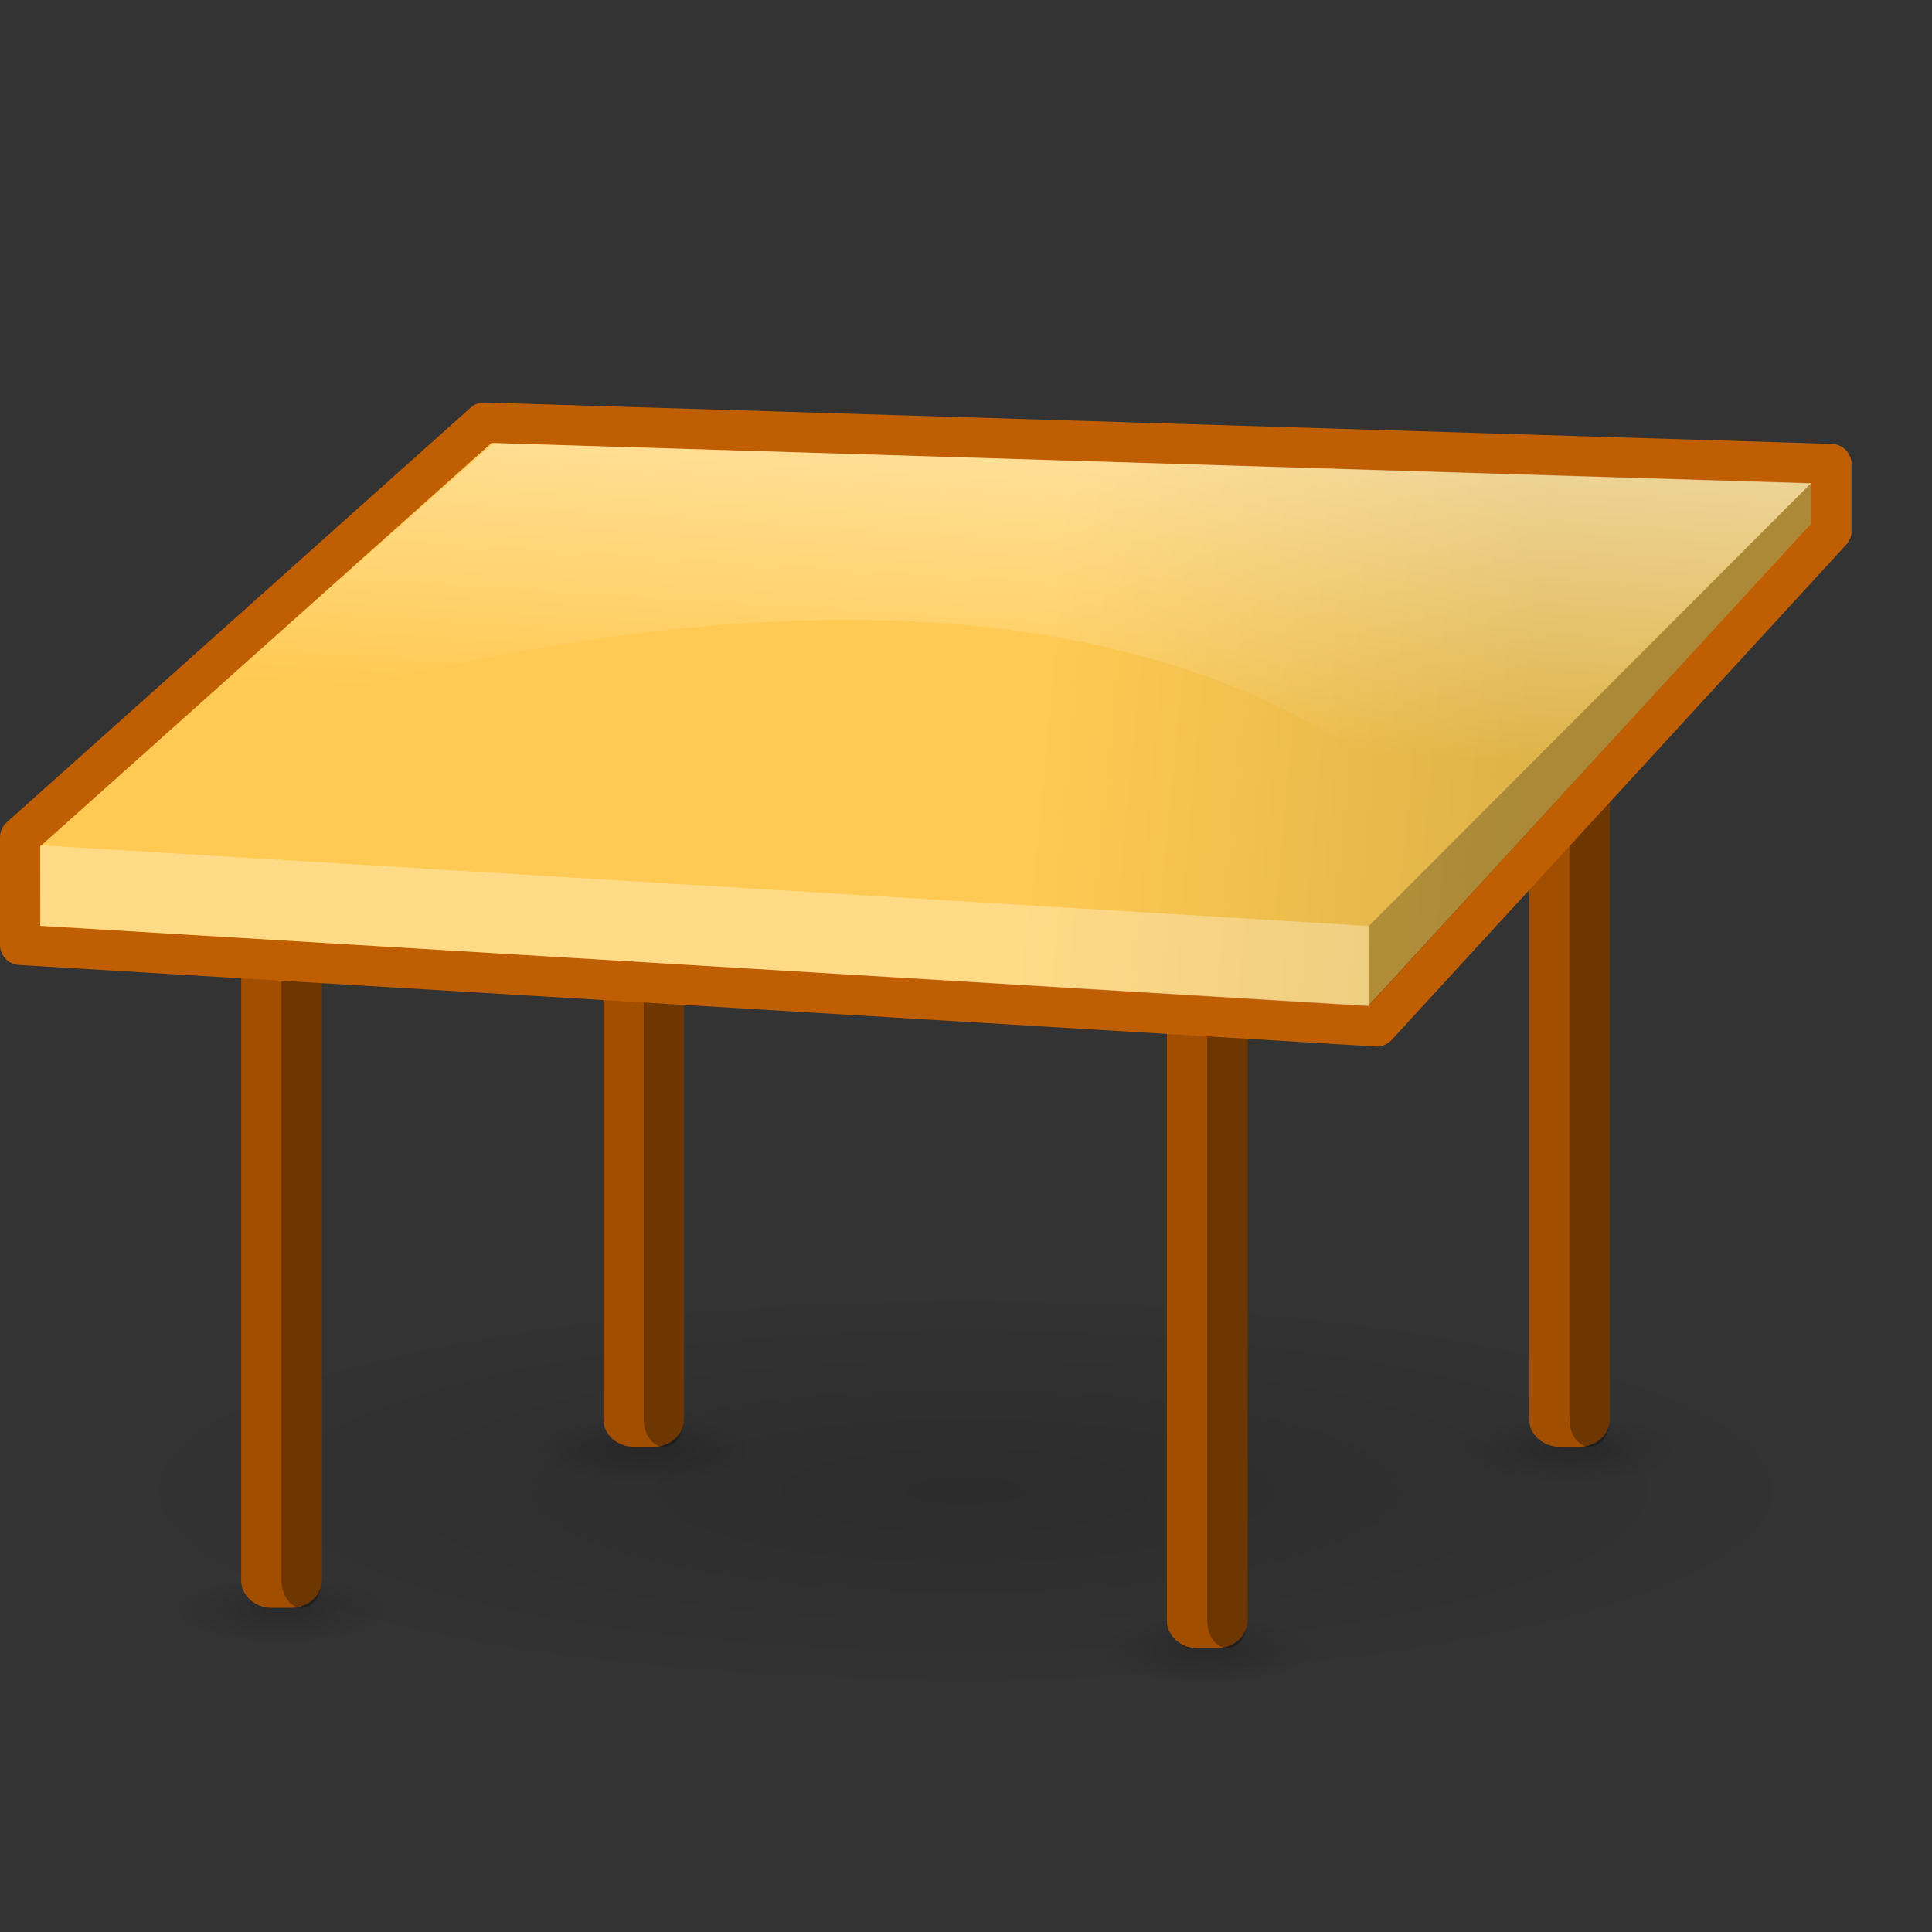 <?xml version="1.0" standalone="no"?>
<!--Created with Inkscape (http://www.inkscape.org/)-->
<svg xmlns="http://www.w3.org/2000/svg" xmlns:xlink="http://www.w3.org/1999/xlink" viewBox="0 0 48 48">
  <rect x="0" y="0" width="48" height="48" fill="#333333" stroke="none"/>
  <defs>
    <linearGradient id="c">
      <stop offset="0" stop-color="black" stop-opacity=".137"/>
      <stop offset="1" stop-color="#000" stop-opacity="0"/>
    </linearGradient>
    <linearGradient id="d">
      <stop offset="0" stop-color="#000" stop-opacity=".18"/>
      <stop offset="1" stop-color="#000" stop-opacity="0"/>
    </linearGradient>
    <linearGradient id="b">
      <stop offset="0" stop-color="#fff" stop-opacity=".56"/>
      <stop offset="1" stop-color="#fff" stop-opacity="0"/>
    </linearGradient>
    <linearGradient id="a">
      <stop offset="0" stop-color="#ffca53" stop-opacity="1"/>
      <stop offset="1" stop-color="#dfb348" stop-opacity="1"/>
    </linearGradient>
    <linearGradient xlink:href="#a" id="j" x1="70.398" y1="55.11" x2="102.743" y2="58.45" gradientUnits="userSpaceOnUse" gradientTransform="matrix(0.375,0,0,0.41,-0.475,-5.952)"/>
    <linearGradient xlink:href="#b" id="k" x1="58.781" y1="33.483" x2="57.111" y2="59.7" gradientUnits="userSpaceOnUse" gradientTransform="matrix(0.37,0,0,0.37,5.955199e-7,-4.162)"/>
    <radialGradient xlink:href="#c" id="e" cx="63.457" cy="110.633" fx="63.457" fy="110.633" r="60.117" gradientTransform="matrix(0.9,-4.584638e-9,9.056027e-10,0.178,6.346,90.965)" gradientUnits="userSpaceOnUse"/>
    <radialGradient xlink:href="#d" id="i" gradientUnits="userSpaceOnUse" gradientTransform="matrix(0.9,-4.584638e-9,9.056027e-10,0.178,6.346,90.965)" cx="63.457" cy="110.633" fx="63.457" fy="110.633" r="60.117"/>
    <radialGradient xlink:href="#d" id="h" gradientUnits="userSpaceOnUse" gradientTransform="matrix(0.9,-4.584638e-9,9.056027e-10,0.178,6.346,90.965)" cx="63.457" cy="110.633" fx="63.457" fy="110.633" r="60.117"/>
    <radialGradient xlink:href="#d" id="g" gradientUnits="userSpaceOnUse" gradientTransform="matrix(0.9,-4.584638e-9,9.056027e-10,0.178,6.346,90.965)" cx="63.457" cy="110.633" fx="63.457" fy="110.633" r="60.117"/>
    <radialGradient xlink:href="#d" id="f" gradientUnits="userSpaceOnUse" gradientTransform="matrix(0.9,-4.584638e-9,9.056027e-10,0.178,6.346,90.965)" cx="63.457" cy="110.633" fx="63.457" fy="110.633" r="60.117"/>
  </defs>
  <path transform="matrix(0.399,0,0,0.473,-1.333,-15.303)" style="marker:none" d="M 123.574,110.633 C 123.574,117.638 96.642,123.324 63.457,123.324 C 30.272,123.324 3.34,117.638 3.34,110.633 C 3.34,103.627 30.272,97.941 63.457,97.941 C 96.642,97.941 123.574,103.627 123.574,110.633 z " color="#000" fill="url(#e)" fill-opacity="1" fill-rule="evenodd" stroke="none" stroke-width="2" stroke-linecap="round" stroke-linejoin="round" stroke-miterlimit="4" stroke-dashoffset="0" stroke-opacity="1" marker-start="none" marker-mid="none" marker-end="none" visibility="visible" display="inline" overflow="visible"/>
  <g transform="translate(32,-4)">
    <path transform="matrix(4.990259e-2,0,0,7.879363e-2,3.833,31.283)" d="M 123.574 110.633 A 60.117 12.691 0 1 1  3.34,110.633 A 60.117 12.691 0 1 1  123.574 110.633 z" style="marker:none" opacity="1" color="#000" fill="url(#f)" fill-opacity="1" fill-rule="evenodd" stroke="none" stroke-width="2" stroke-linecap="round" stroke-linejoin="round" marker-start="none" marker-mid="none" marker-end="none" stroke-miterlimit="4" stroke-dasharray="none" stroke-dashoffset="0" stroke-opacity="1" visibility="visible" display="inline" overflow="visible"/>
    <g transform="matrix(-0.308,0,0,0.393,12.114,-5.996)">
      <path style="marker:none" d="M 15.843,63.528 L 17.411,63.528 C 18.778,63.528 19.879,64.304 19.879,65.268 L 19.879,115.16 C 19.879,116.124 18.778,116.9 17.411,116.9 L 15.843,116.9 C 14.476,116.9 13.376,116.124 13.376,115.16 L 13.376,65.268 C 13.376,64.304 14.476,63.528 15.843,63.528 z " color="#000" fill="#a14e01" fill-opacity="1" fill-rule="evenodd" stroke="none" stroke-width="2" stroke-linecap="round" stroke-linejoin="round" stroke-miterlimit="4" stroke-dashoffset="0" stroke-opacity="1" marker-start="none" marker-mid="none" marker-end="none" visibility="visible" display="inline" overflow="visible"/>
      <path style="marker:none" d="M 15.001,63.528 C 15.902,63.528 16.627,64.304 16.627,65.268 L 16.627,115.16 C 16.627,116.124 15.902,116.9 15.001,116.9 C 14.101,116.9 13.376,116.124 13.376,115.16 L 13.376,65.268 C 13.376,64.304 14.101,63.528 15.001,63.528 z " color="#000" fill="#000" fill-opacity=".316" fill-rule="evenodd" stroke="none" stroke-width="2" stroke-linecap="round" stroke-linejoin="round" stroke-miterlimit="4" stroke-dashoffset="0" stroke-opacity="1" marker-start="none" marker-mid="none" marker-end="none" visibility="visible" display="inline" overflow="visible"/>
    </g>
  </g>
  <g transform="translate(23,1)">
    <path transform="matrix(4.990259e-2,0,0,7.879363e-2,3.833,31.283)" d="M 123.574 110.633 A 60.117 12.691 0 1 1  3.34,110.633 A 60.117 12.691 0 1 1  123.574 110.633 z" style="marker:none" opacity="1" color="#000" fill="url(#g)" fill-opacity="1" fill-rule="evenodd" stroke="none" stroke-width="2" stroke-linecap="round" stroke-linejoin="round" marker-start="none" marker-mid="none" marker-end="none" stroke-miterlimit="4" stroke-dasharray="none" stroke-dashoffset="0" stroke-opacity="1" visibility="visible" display="inline" overflow="visible"/>
    <g transform="matrix(-0.308,0,0,0.393,12.114,-5.996)">
      <path style="marker:none" d="M 15.843,63.528 L 17.411,63.528 C 18.778,63.528 19.879,64.304 19.879,65.268 L 19.879,115.16 C 19.879,116.124 18.778,116.9 17.411,116.9 L 15.843,116.9 C 14.476,116.9 13.376,116.124 13.376,115.16 L 13.376,65.268 C 13.376,64.304 14.476,63.528 15.843,63.528 z " color="#000" fill="#a14e01" fill-opacity="1" fill-rule="evenodd" stroke="none" stroke-width="2" stroke-linecap="round" stroke-linejoin="round" stroke-miterlimit="4" stroke-dashoffset="0" stroke-opacity="1" marker-start="none" marker-mid="none" marker-end="none" visibility="visible" display="inline" overflow="visible"/>
      <path style="marker:none" d="M 15.001,63.528 C 15.902,63.528 16.627,64.304 16.627,65.268 L 16.627,115.16 C 16.627,116.124 15.902,116.9 15.001,116.9 C 14.101,116.9 13.376,116.124 13.376,115.16 L 13.376,65.268 C 13.376,64.304 14.101,63.528 15.001,63.528 z " color="#000" fill="#000" fill-opacity=".316" fill-rule="evenodd" stroke="none" stroke-width="2" stroke-linecap="round" stroke-linejoin="round" stroke-miterlimit="4" stroke-dashoffset="0" stroke-opacity="1" marker-start="none" marker-mid="none" marker-end="none" visibility="visible" display="inline" overflow="visible"/>
    </g>
  </g>
  <g transform="translate(9,-4)">
    <path transform="matrix(4.990259e-2,0,0,7.879363e-2,3.833,31.283)" d="M 123.574 110.633 A 60.117 12.691 0 1 1  3.34,110.633 A 60.117 12.691 0 1 1  123.574 110.633 z" style="marker:none" opacity="1" color="#000" fill="url(#h)" fill-opacity="1" fill-rule="evenodd" stroke="none" stroke-width="2" stroke-linecap="round" stroke-linejoin="round" marker-start="none" marker-mid="none" marker-end="none" stroke-miterlimit="4" stroke-dasharray="none" stroke-dashoffset="0" stroke-opacity="1" visibility="visible" display="inline" overflow="visible"/>
    <g transform="matrix(-0.308,0,0,0.393,12.114,-5.996)">
      <path style="marker:none" d="M 15.843,63.528 L 17.411,63.528 C 18.778,63.528 19.879,64.304 19.879,65.268 L 19.879,115.16 C 19.879,116.124 18.778,116.9 17.411,116.9 L 15.843,116.9 C 14.476,116.9 13.376,116.124 13.376,115.16 L 13.376,65.268 C 13.376,64.304 14.476,63.528 15.843,63.528 z " color="#000" fill="#a14e01" fill-opacity="1" fill-rule="evenodd" stroke="none" stroke-width="2" stroke-linecap="round" stroke-linejoin="round" stroke-miterlimit="4" stroke-dashoffset="0" stroke-opacity="1" marker-start="none" marker-mid="none" marker-end="none" visibility="visible" display="inline" overflow="visible"/>
      <path style="marker:none" d="M 15.001,63.528 C 15.902,63.528 16.627,64.304 16.627,65.268 L 16.627,115.16 C 16.627,116.124 15.902,116.9 15.001,116.9 C 14.101,116.9 13.376,116.124 13.376,115.16 L 13.376,65.268 C 13.376,64.304 14.101,63.528 15.001,63.528 z " color="#000" fill="#000" fill-opacity=".316" fill-rule="evenodd" stroke="none" stroke-width="2" stroke-linecap="round" stroke-linejoin="round" stroke-miterlimit="4" stroke-dashoffset="0" stroke-opacity="1" marker-start="none" marker-mid="none" marker-end="none" visibility="visible" display="inline" overflow="visible"/>
    </g>
  </g>
  <path transform="matrix(4.990259e-2,0,0,7.879363e-2,3.833,31.283)" d="M 123.574 110.633 A 60.117 12.691 0 1 1  3.34,110.633 A 60.117 12.691 0 1 1  123.574 110.633 z" style="marker:none" opacity="1" color="#000" fill="url(#i)" fill-opacity="1" fill-rule="evenodd" stroke="none" stroke-width="2" stroke-linecap="round" stroke-linejoin="round" marker-start="none" marker-mid="none" marker-end="none" stroke-miterlimit="4" stroke-dasharray="none" stroke-dashoffset="0" stroke-opacity="1" visibility="visible" display="inline" overflow="visible"/>
  <g transform="matrix(-0.308,0,0,0.393,12.114,-5.996)">
    <path style="marker:none" d="M 15.843,63.528 L 17.411,63.528 C 18.778,63.528 19.879,64.304 19.879,65.268 L 19.879,115.16 C 19.879,116.124 18.778,116.9 17.411,116.9 L 15.843,116.9 C 14.476,116.9 13.376,116.124 13.376,115.16 L 13.376,65.268 C 13.376,64.304 14.476,63.528 15.843,63.528 z " color="#000" fill="#a14e01" fill-opacity="1" fill-rule="evenodd" stroke="none" stroke-width="2" stroke-linecap="round" stroke-linejoin="round" stroke-miterlimit="4" stroke-dashoffset="0" stroke-opacity="1" marker-start="none" marker-mid="none" marker-end="none" visibility="visible" display="inline" overflow="visible"/>
    <path style="marker:none" d="M 15.001,63.528 C 15.902,63.528 16.627,64.304 16.627,65.268 L 16.627,115.16 C 16.627,116.124 15.902,116.9 15.001,116.9 C 14.101,116.9 13.376,116.124 13.376,115.16 L 13.376,65.268 C 13.376,64.304 14.101,63.528 15.001,63.528 z " color="#000" fill="#000" fill-opacity=".316" fill-rule="evenodd" stroke="none" stroke-width="2" stroke-linecap="round" stroke-linejoin="round" stroke-miterlimit="4" stroke-dashoffset="0" stroke-opacity="1" marker-start="none" marker-mid="none" marker-end="none" visibility="visible" display="inline" overflow="visible"/>
  </g>
  <path d="M 0.5,20.803 L 0.5,23.475 L 34.205,25.5 L 45.5,13.195 L 45.5,11.529 L 12.027,10.5 L 0.5,20.803 z " fill="url(#j)" fill-opacity="1" fill-rule="evenodd" stroke="#c05e04" stroke-width="1" stroke-linecap="round" stroke-linejoin="round" stroke-miterlimit="4" stroke-dasharray="none" stroke-opacity="1"/>
  <path d="M 34,25 L 45,12.997 L 45,12 L 34,23.015 L 34,25 z " fill="#000" fill-opacity=".236" fill-rule="evenodd" stroke="none" stroke-width=".25pt" stroke-linecap="butt" stroke-linejoin="miter" stroke-opacity="1"/>
  <path d="M 1.003,22.997 L 34,25 L 34,23.006 L 1,21 L 1.003,22.997 z " fill="#fff" fill-opacity=".304" fill-rule="evenodd" stroke="none" stroke-width=".25pt" stroke-linecap="butt" stroke-linejoin="miter" stroke-opacity="1"/>
  <path d="M 3.87,18.448 L 12.261,11.007 L 44.996,12.004 L 36.283,20.704 C 28.283,12.89 14.467,15.129 3.87,18.448 z " fill="url(#k)" fill-opacity="1" fill-rule="evenodd" stroke="none" stroke-width=".25pt" stroke-linecap="butt" stroke-linejoin="miter" stroke-opacity="1"/>
</svg>
